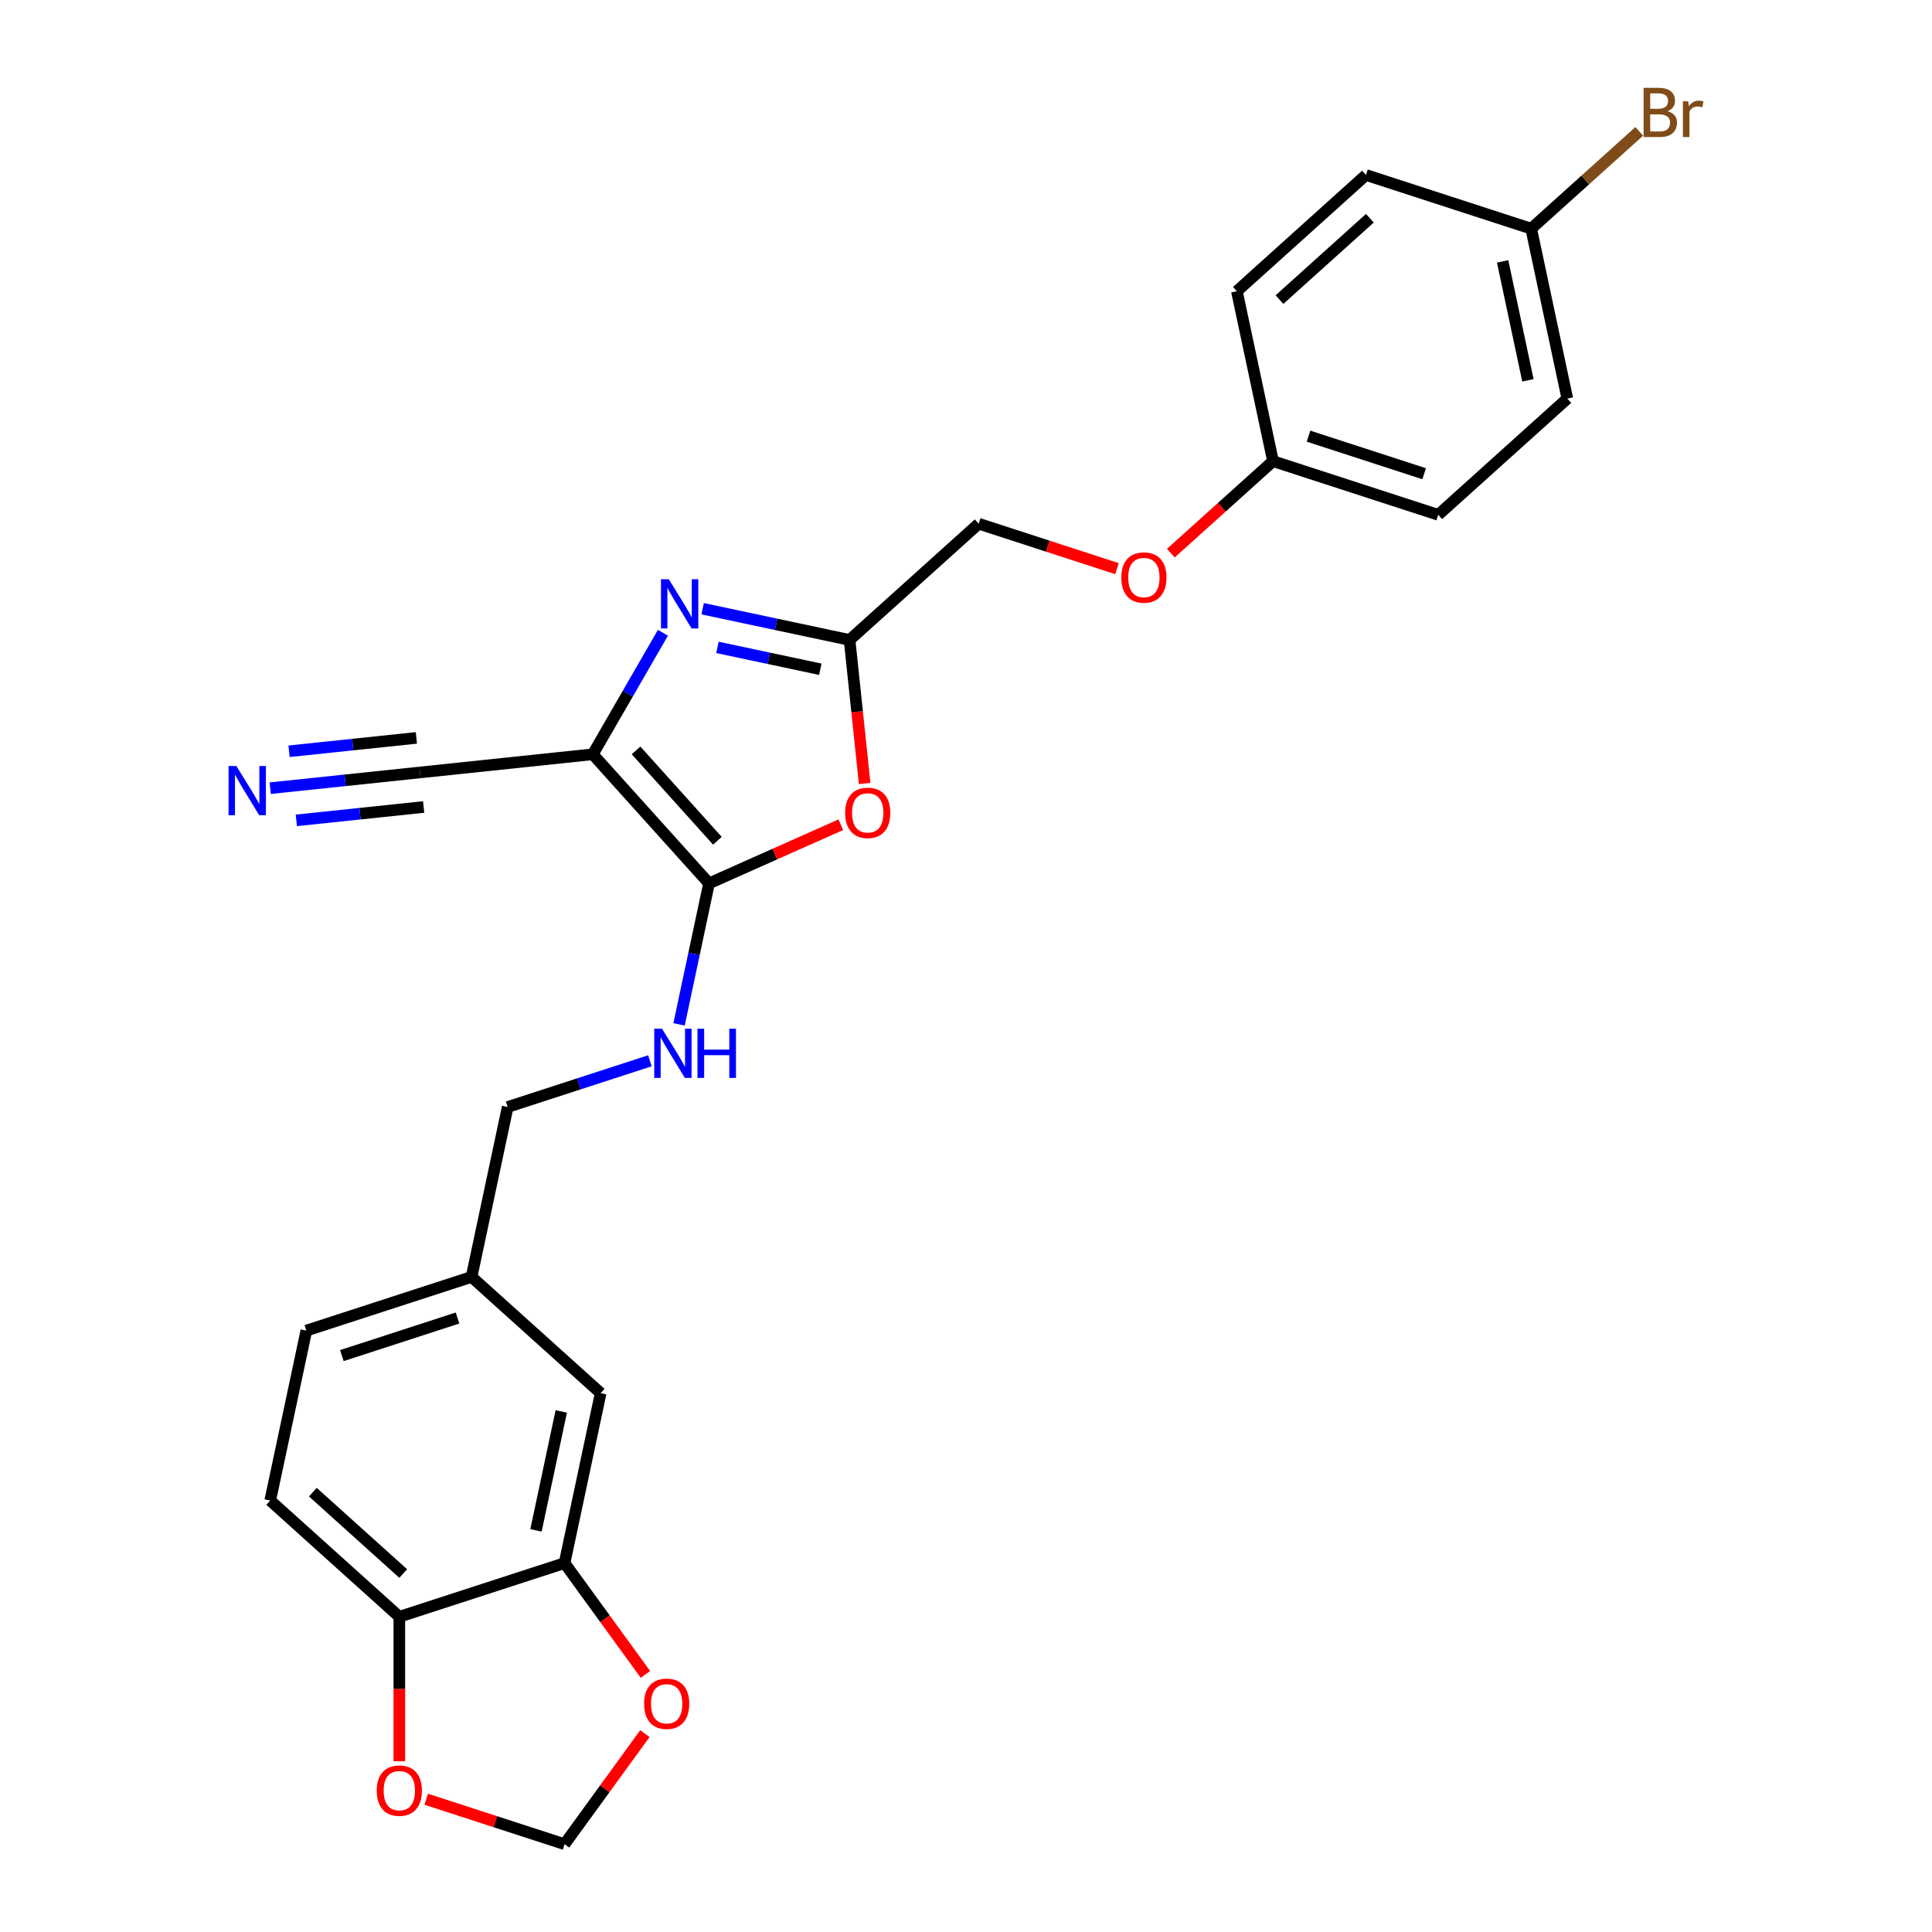 <?xml version='1.0' encoding='iso-8859-1'?>
<svg version='1.1' baseProfile='full'
              xmlns='http://www.w3.org/2000/svg'
                      xmlns:rdkit='http://www.rdkit.org/xml'
                      xmlns:xlink='http://www.w3.org/1999/xlink'
                  xml:space='preserve'
width='1000px' height='1000px' viewBox='0 0 1000 1000'>
<!-- END OF HEADER -->
<rect style='opacity:1.0;fill:#FFFFFF;stroke:none' width='1000' height='1000' x='0' y='0'> </rect>
<path class='bond-0' d='M 306.823,390.415 L 366.991,457.238' style='fill:none;fill-rule:evenodd;stroke:#000000;stroke-width:6px;stroke-linecap:butt;stroke-linejoin:miter;stroke-opacity:1' />
<path class='bond-0' d='M 329.213,388.405 L 371.33,435.181' style='fill:none;fill-rule:evenodd;stroke:#000000;stroke-width:6px;stroke-linecap:butt;stroke-linejoin:miter;stroke-opacity:1' />
<path class='bond-1' d='M 306.823,390.415 L 324.979,358.969' style='fill:none;fill-rule:evenodd;stroke:#000000;stroke-width:6px;stroke-linecap:butt;stroke-linejoin:miter;stroke-opacity:1' />
<path class='bond-1' d='M 324.979,358.969 L 343.134,327.523' style='fill:none;fill-rule:evenodd;stroke:#0000FF;stroke-width:6px;stroke-linecap:butt;stroke-linejoin:miter;stroke-opacity:1' />
<path class='bond-4' d='M 306.823,390.415 L 217.397,399.814' style='fill:none;fill-rule:evenodd;stroke:#000000;stroke-width:6px;stroke-linecap:butt;stroke-linejoin:miter;stroke-opacity:1' />
<path class='bond-2' d='M 366.991,457.238 L 401.095,442.054' style='fill:none;fill-rule:evenodd;stroke:#000000;stroke-width:6px;stroke-linecap:butt;stroke-linejoin:miter;stroke-opacity:1' />
<path class='bond-2' d='M 401.095,442.054 L 435.198,426.87' style='fill:none;fill-rule:evenodd;stroke:#FF0000;stroke-width:6px;stroke-linecap:butt;stroke-linejoin:miter;stroke-opacity:1' />
<path class='bond-6' d='M 366.991,457.238 L 359.235,493.724' style='fill:none;fill-rule:evenodd;stroke:#000000;stroke-width:6px;stroke-linecap:butt;stroke-linejoin:miter;stroke-opacity:1' />
<path class='bond-6' d='M 359.235,493.724 L 351.48,530.211' style='fill:none;fill-rule:evenodd;stroke:#0000FF;stroke-width:6px;stroke-linecap:butt;stroke-linejoin:miter;stroke-opacity:1' />
<path class='bond-3' d='M 363.688,315.073 L 401.712,323.156' style='fill:none;fill-rule:evenodd;stroke:#0000FF;stroke-width:6px;stroke-linecap:butt;stroke-linejoin:miter;stroke-opacity:1' />
<path class='bond-3' d='M 401.712,323.156 L 439.737,331.238' style='fill:none;fill-rule:evenodd;stroke:#000000;stroke-width:6px;stroke-linecap:butt;stroke-linejoin:miter;stroke-opacity:1' />
<path class='bond-3' d='M 371.356,335.089 L 397.973,340.747' style='fill:none;fill-rule:evenodd;stroke:#0000FF;stroke-width:6px;stroke-linecap:butt;stroke-linejoin:miter;stroke-opacity:1' />
<path class='bond-3' d='M 397.973,340.747 L 424.59,346.404' style='fill:none;fill-rule:evenodd;stroke:#000000;stroke-width:6px;stroke-linecap:butt;stroke-linejoin:miter;stroke-opacity:1' />
<path class='bond-26' d='M 447.546,405.54 L 443.642,368.389' style='fill:none;fill-rule:evenodd;stroke:#FF0000;stroke-width:6px;stroke-linecap:butt;stroke-linejoin:miter;stroke-opacity:1' />
<path class='bond-26' d='M 443.642,368.389 L 439.737,331.238' style='fill:none;fill-rule:evenodd;stroke:#000000;stroke-width:6px;stroke-linecap:butt;stroke-linejoin:miter;stroke-opacity:1' />
<path class='bond-13' d='M 439.737,331.238 L 506.56,271.071' style='fill:none;fill-rule:evenodd;stroke:#000000;stroke-width:6px;stroke-linecap:butt;stroke-linejoin:miter;stroke-opacity:1' />
<path class='bond-5' d='M 217.397,399.814 L 178.637,403.888' style='fill:none;fill-rule:evenodd;stroke:#000000;stroke-width:6px;stroke-linecap:butt;stroke-linejoin:miter;stroke-opacity:1' />
<path class='bond-5' d='M 178.637,403.888 L 139.876,407.962' style='fill:none;fill-rule:evenodd;stroke:#0000FF;stroke-width:6px;stroke-linecap:butt;stroke-linejoin:miter;stroke-opacity:1' />
<path class='bond-5' d='M 215.517,381.929 L 182.571,385.392' style='fill:none;fill-rule:evenodd;stroke:#000000;stroke-width:6px;stroke-linecap:butt;stroke-linejoin:miter;stroke-opacity:1' />
<path class='bond-5' d='M 182.571,385.392 L 149.624,388.854' style='fill:none;fill-rule:evenodd;stroke:#0000FF;stroke-width:6px;stroke-linecap:butt;stroke-linejoin:miter;stroke-opacity:1' />
<path class='bond-5' d='M 219.277,417.699 L 186.33,421.162' style='fill:none;fill-rule:evenodd;stroke:#000000;stroke-width:6px;stroke-linecap:butt;stroke-linejoin:miter;stroke-opacity:1' />
<path class='bond-5' d='M 186.33,421.162 L 153.384,424.625' style='fill:none;fill-rule:evenodd;stroke:#0000FF;stroke-width:6px;stroke-linecap:butt;stroke-linejoin:miter;stroke-opacity:1' />
<path class='bond-17' d='M 336.39,549.06 L 299.584,561.019' style='fill:none;fill-rule:evenodd;stroke:#0000FF;stroke-width:6px;stroke-linecap:butt;stroke-linejoin:miter;stroke-opacity:1' />
<path class='bond-17' d='M 299.584,561.019 L 262.778,572.978' style='fill:none;fill-rule:evenodd;stroke:#000000;stroke-width:6px;stroke-linecap:butt;stroke-linejoin:miter;stroke-opacity:1' />
<path class='bond-7' d='M 292.21,809.054 L 310.905,721.1' style='fill:none;fill-rule:evenodd;stroke:#000000;stroke-width:6px;stroke-linecap:butt;stroke-linejoin:miter;stroke-opacity:1' />
<path class='bond-7' d='M 277.424,792.121 L 290.51,730.554' style='fill:none;fill-rule:evenodd;stroke:#000000;stroke-width:6px;stroke-linecap:butt;stroke-linejoin:miter;stroke-opacity:1' />
<path class='bond-9' d='M 292.21,809.054 L 313.142,837.864' style='fill:none;fill-rule:evenodd;stroke:#000000;stroke-width:6px;stroke-linecap:butt;stroke-linejoin:miter;stroke-opacity:1' />
<path class='bond-9' d='M 313.142,837.864 L 334.075,866.675' style='fill:none;fill-rule:evenodd;stroke:#FF0000;stroke-width:6px;stroke-linecap:butt;stroke-linejoin:miter;stroke-opacity:1' />
<path class='bond-28' d='M 292.21,809.054 L 206.692,836.84' style='fill:none;fill-rule:evenodd;stroke:#000000;stroke-width:6px;stroke-linecap:butt;stroke-linejoin:miter;stroke-opacity:1' />
<path class='bond-8' d='M 206.692,836.84 L 139.869,776.673' style='fill:none;fill-rule:evenodd;stroke:#000000;stroke-width:6px;stroke-linecap:butt;stroke-linejoin:miter;stroke-opacity:1' />
<path class='bond-8' d='M 208.702,814.45 L 161.926,772.333' style='fill:none;fill-rule:evenodd;stroke:#000000;stroke-width:6px;stroke-linecap:butt;stroke-linejoin:miter;stroke-opacity:1' />
<path class='bond-10' d='M 206.692,836.84 L 206.692,874.237' style='fill:none;fill-rule:evenodd;stroke:#000000;stroke-width:6px;stroke-linecap:butt;stroke-linejoin:miter;stroke-opacity:1' />
<path class='bond-10' d='M 206.692,874.237 L 206.692,911.635' style='fill:none;fill-rule:evenodd;stroke:#FF0000;stroke-width:6px;stroke-linecap:butt;stroke-linejoin:miter;stroke-opacity:1' />
<path class='bond-11' d='M 333.787,897.32 L 312.999,925.932' style='fill:none;fill-rule:evenodd;stroke:#FF0000;stroke-width:6px;stroke-linecap:butt;stroke-linejoin:miter;stroke-opacity:1' />
<path class='bond-11' d='M 312.999,925.932 L 292.21,954.545' style='fill:none;fill-rule:evenodd;stroke:#000000;stroke-width:6px;stroke-linecap:butt;stroke-linejoin:miter;stroke-opacity:1' />
<path class='bond-29' d='M 220.63,931.288 L 256.42,942.916' style='fill:none;fill-rule:evenodd;stroke:#FF0000;stroke-width:6px;stroke-linecap:butt;stroke-linejoin:miter;stroke-opacity:1' />
<path class='bond-29' d='M 256.42,942.916 L 292.21,954.545' style='fill:none;fill-rule:evenodd;stroke:#000000;stroke-width:6px;stroke-linecap:butt;stroke-linejoin:miter;stroke-opacity:1' />
<path class='bond-12' d='M 310.905,721.1 L 244.083,660.932' style='fill:none;fill-rule:evenodd;stroke:#000000;stroke-width:6px;stroke-linecap:butt;stroke-linejoin:miter;stroke-opacity:1' />
<path class='bond-15' d='M 506.56,271.071 L 542.35,282.7' style='fill:none;fill-rule:evenodd;stroke:#000000;stroke-width:6px;stroke-linecap:butt;stroke-linejoin:miter;stroke-opacity:1' />
<path class='bond-15' d='M 542.35,282.7 L 578.14,294.329' style='fill:none;fill-rule:evenodd;stroke:#FF0000;stroke-width:6px;stroke-linecap:butt;stroke-linejoin:miter;stroke-opacity:1' />
<path class='bond-14' d='M 139.869,776.673 L 158.565,688.719' style='fill:none;fill-rule:evenodd;stroke:#000000;stroke-width:6px;stroke-linecap:butt;stroke-linejoin:miter;stroke-opacity:1' />
<path class='bond-18' d='M 606.015,286.308 L 632.458,262.499' style='fill:none;fill-rule:evenodd;stroke:#FF0000;stroke-width:6px;stroke-linecap:butt;stroke-linejoin:miter;stroke-opacity:1' />
<path class='bond-18' d='M 632.458,262.499 L 658.9,238.69' style='fill:none;fill-rule:evenodd;stroke:#000000;stroke-width:6px;stroke-linecap:butt;stroke-linejoin:miter;stroke-opacity:1' />
<path class='bond-16' d='M 244.083,660.932 L 262.778,572.978' style='fill:none;fill-rule:evenodd;stroke:#000000;stroke-width:6px;stroke-linecap:butt;stroke-linejoin:miter;stroke-opacity:1' />
<path class='bond-20' d='M 244.083,660.932 L 158.565,688.719' style='fill:none;fill-rule:evenodd;stroke:#000000;stroke-width:6px;stroke-linecap:butt;stroke-linejoin:miter;stroke-opacity:1' />
<path class='bond-20' d='M 236.812,682.204 L 176.95,701.654' style='fill:none;fill-rule:evenodd;stroke:#000000;stroke-width:6px;stroke-linecap:butt;stroke-linejoin:miter;stroke-opacity:1' />
<path class='bond-22' d='M 658.9,238.69 L 640.205,150.736' style='fill:none;fill-rule:evenodd;stroke:#000000;stroke-width:6px;stroke-linecap:butt;stroke-linejoin:miter;stroke-opacity:1' />
<path class='bond-23' d='M 658.9,238.69 L 744.418,266.476' style='fill:none;fill-rule:evenodd;stroke:#000000;stroke-width:6px;stroke-linecap:butt;stroke-linejoin:miter;stroke-opacity:1' />
<path class='bond-23' d='M 677.285,225.754 L 737.148,245.204' style='fill:none;fill-rule:evenodd;stroke:#000000;stroke-width:6px;stroke-linecap:butt;stroke-linejoin:miter;stroke-opacity:1' />
<path class='bond-19' d='M 792.546,118.355 L 811.241,206.309' style='fill:none;fill-rule:evenodd;stroke:#000000;stroke-width:6px;stroke-linecap:butt;stroke-linejoin:miter;stroke-opacity:1' />
<path class='bond-19' d='M 777.759,135.287 L 790.846,196.854' style='fill:none;fill-rule:evenodd;stroke:#000000;stroke-width:6px;stroke-linecap:butt;stroke-linejoin:miter;stroke-opacity:1' />
<path class='bond-21' d='M 792.546,118.355 L 820.508,93.177' style='fill:none;fill-rule:evenodd;stroke:#000000;stroke-width:6px;stroke-linecap:butt;stroke-linejoin:miter;stroke-opacity:1' />
<path class='bond-21' d='M 820.508,93.177 L 848.47,68' style='fill:none;fill-rule:evenodd;stroke:#7F4C19;stroke-width:6px;stroke-linecap:butt;stroke-linejoin:miter;stroke-opacity:1' />
<path class='bond-27' d='M 792.546,118.355 L 707.028,90.568' style='fill:none;fill-rule:evenodd;stroke:#000000;stroke-width:6px;stroke-linecap:butt;stroke-linejoin:miter;stroke-opacity:1' />
<path class='bond-25' d='M 640.205,150.736 L 707.028,90.568' style='fill:none;fill-rule:evenodd;stroke:#000000;stroke-width:6px;stroke-linecap:butt;stroke-linejoin:miter;stroke-opacity:1' />
<path class='bond-25' d='M 662.262,155.075 L 709.038,112.958' style='fill:none;fill-rule:evenodd;stroke:#000000;stroke-width:6px;stroke-linecap:butt;stroke-linejoin:miter;stroke-opacity:1' />
<path class='bond-24' d='M 744.418,266.476 L 811.241,206.309' style='fill:none;fill-rule:evenodd;stroke:#000000;stroke-width:6px;stroke-linecap:butt;stroke-linejoin:miter;stroke-opacity:1' />
<path  class='atom-2' d='M 346.154 299.81
L 354.498 313.298
Q 355.326 314.629, 356.656 317.039
Q 357.987 319.449, 358.059 319.593
L 358.059 299.81
L 361.44 299.81
L 361.44 325.275
L 357.951 325.275
L 348.995 310.529
Q 347.952 308.802, 346.837 306.824
Q 345.758 304.846, 345.435 304.234
L 345.435 325.275
L 342.126 325.275
L 342.126 299.81
L 346.154 299.81
' fill='#0000FF'/>
<path  class='atom-3' d='M 437.446 420.736
Q 437.446 414.622, 440.468 411.205
Q 443.489 407.788, 449.136 407.788
Q 454.783 407.788, 457.804 411.205
Q 460.825 414.622, 460.825 420.736
Q 460.825 426.923, 457.768 430.448
Q 454.711 433.936, 449.136 433.936
Q 443.525 433.936, 440.468 430.448
Q 437.446 426.959, 437.446 420.736
M 449.136 431.059
Q 453.02 431.059, 455.107 428.469
Q 457.229 425.844, 457.229 420.736
Q 457.229 415.737, 455.107 413.219
Q 453.02 410.665, 449.136 410.665
Q 445.251 410.665, 443.129 413.183
Q 441.043 415.701, 441.043 420.736
Q 441.043 425.88, 443.129 428.469
Q 445.251 431.059, 449.136 431.059
' fill='#FF0000'/>
<path  class='atom-6' d='M 122.342 396.481
L 130.686 409.968
Q 131.514 411.299, 132.844 413.709
Q 134.175 416.119, 134.247 416.263
L 134.247 396.481
L 137.628 396.481
L 137.628 421.946
L 134.139 421.946
L 125.183 407.199
Q 124.14 405.472, 123.025 403.494
Q 121.946 401.516, 121.622 400.905
L 121.622 421.946
L 118.313 421.946
L 118.313 396.481
L 122.342 396.481
' fill='#0000FF'/>
<path  class='atom-7' d='M 342.667 532.459
L 351.011 545.947
Q 351.839 547.278, 353.169 549.688
Q 354.5 552.097, 354.572 552.241
L 354.572 532.459
L 357.953 532.459
L 357.953 557.924
L 354.464 557.924
L 345.508 543.178
Q 344.465 541.451, 343.35 539.473
Q 342.271 537.495, 341.947 536.883
L 341.947 557.924
L 338.638 557.924
L 338.638 532.459
L 342.667 532.459
' fill='#0000FF'/>
<path  class='atom-7' d='M 361.01 532.459
L 364.463 532.459
L 364.463 543.285
L 377.483 543.285
L 377.483 532.459
L 380.936 532.459
L 380.936 557.924
L 377.483 557.924
L 377.483 546.163
L 364.463 546.163
L 364.463 557.924
L 361.01 557.924
L 361.01 532.459
' fill='#0000FF'/>
<path  class='atom-10' d='M 333.374 881.871
Q 333.374 875.757, 336.395 872.34
Q 339.416 868.923, 345.063 868.923
Q 350.71 868.923, 353.731 872.34
Q 356.753 875.757, 356.753 881.871
Q 356.753 888.058, 353.695 891.583
Q 350.638 895.072, 345.063 895.072
Q 339.452 895.072, 336.395 891.583
Q 333.374 888.094, 333.374 881.871
M 345.063 892.194
Q 348.948 892.194, 351.034 889.604
Q 353.156 886.979, 353.156 881.871
Q 353.156 876.872, 351.034 874.354
Q 348.948 871.801, 345.063 871.801
Q 341.179 871.801, 339.057 874.318
Q 336.97 876.836, 336.97 881.871
Q 336.97 887.015, 339.057 889.604
Q 341.179 892.194, 345.063 892.194
' fill='#FF0000'/>
<path  class='atom-11' d='M 195.003 926.831
Q 195.003 920.716, 198.024 917.3
Q 201.045 913.883, 206.692 913.883
Q 212.339 913.883, 215.36 917.3
Q 218.382 920.716, 218.382 926.831
Q 218.382 933.017, 215.324 936.542
Q 212.267 940.031, 206.692 940.031
Q 201.081 940.031, 198.024 936.542
Q 195.003 933.053, 195.003 926.831
M 206.692 937.154
Q 210.577 937.154, 212.663 934.564
Q 214.785 931.938, 214.785 926.831
Q 214.785 921.831, 212.663 919.314
Q 210.577 916.76, 206.692 916.76
Q 202.808 916.76, 200.686 919.278
Q 198.599 921.795, 198.599 926.831
Q 198.599 931.974, 200.686 934.564
Q 202.808 937.154, 206.692 937.154
' fill='#FF0000'/>
<path  class='atom-16' d='M 580.388 298.929
Q 580.388 292.815, 583.409 289.398
Q 586.431 285.981, 592.078 285.981
Q 597.724 285.981, 600.746 289.398
Q 603.767 292.815, 603.767 298.929
Q 603.767 305.115, 600.71 308.64
Q 597.653 312.129, 592.078 312.129
Q 586.467 312.129, 583.409 308.64
Q 580.388 305.151, 580.388 298.929
M 592.078 309.252
Q 595.962 309.252, 598.048 306.662
Q 600.17 304.036, 600.17 298.929
Q 600.17 293.929, 598.048 291.412
Q 595.962 288.858, 592.078 288.858
Q 588.193 288.858, 586.071 291.376
Q 583.985 293.894, 583.985 298.929
Q 583.985 304.072, 586.071 306.662
Q 588.193 309.252, 592.078 309.252
' fill='#FF0000'/>
<path  class='atom-22' d='M 863.091 57.54
Q 865.537 58.223, 866.76 59.734
Q 868.019 61.208, 868.019 63.402
Q 868.019 66.927, 865.753 68.941
Q 863.523 70.92, 859.279 70.92
L 850.718 70.92
L 850.718 45.455
L 858.236 45.455
Q 862.588 45.455, 864.782 47.217
Q 866.976 48.979, 866.976 52.216
Q 866.976 56.065, 863.091 57.54
M 854.135 48.332
L 854.135 56.317
L 858.236 56.317
Q 860.753 56.317, 862.048 55.31
Q 863.379 54.267, 863.379 52.216
Q 863.379 48.332, 858.236 48.332
L 854.135 48.332
M 859.279 68.042
Q 861.761 68.042, 863.091 66.855
Q 864.422 65.668, 864.422 63.402
Q 864.422 61.316, 862.947 60.273
Q 861.509 59.194, 858.739 59.194
L 854.135 59.194
L 854.135 68.042
L 859.279 68.042
' fill='#7F4C19'/>
<path  class='atom-22' d='M 873.81 52.432
L 874.205 54.986
Q 876.148 52.108, 879.313 52.108
Q 880.32 52.108, 881.687 52.468
L 881.147 55.489
Q 879.6 55.13, 878.737 55.13
Q 877.227 55.13, 876.219 55.741
Q 875.248 56.317, 874.457 57.719
L 874.457 70.92
L 871.076 70.92
L 871.076 52.432
L 873.81 52.432
' fill='#7F4C19'/>
</svg>
